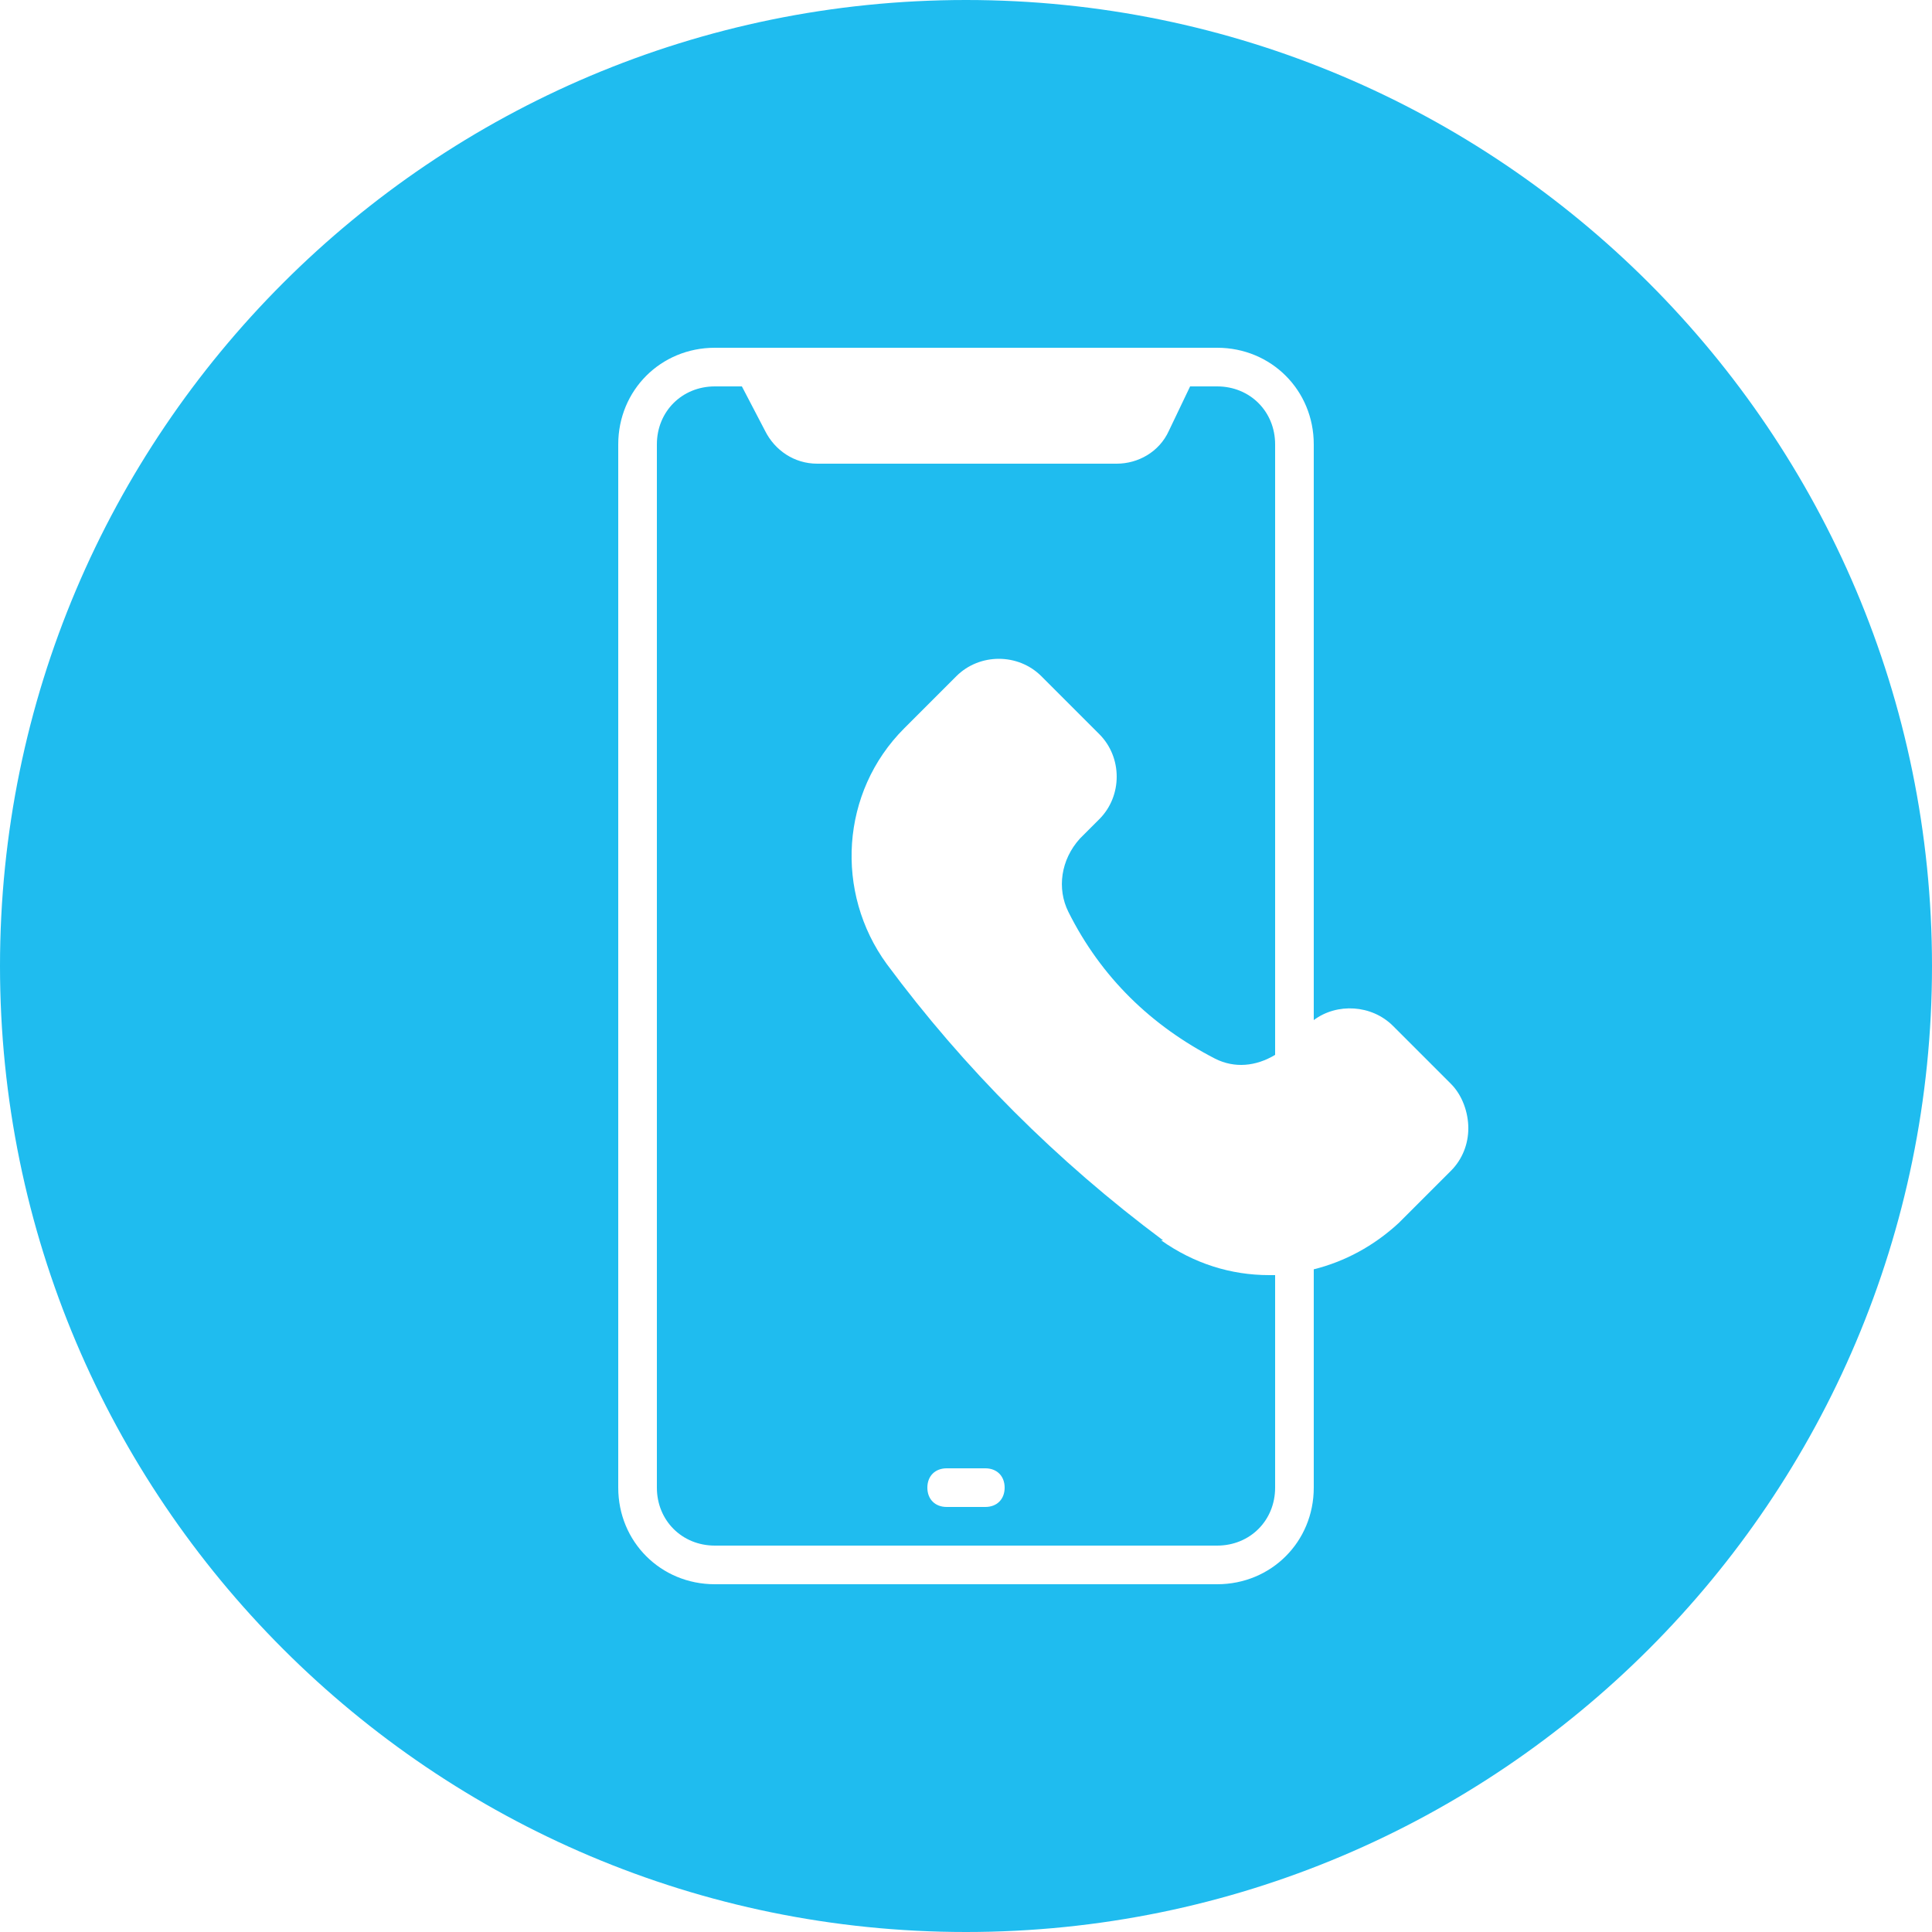 <?xml version="1.0" encoding="UTF-8"?>
<svg xmlns="http://www.w3.org/2000/svg" version="1.1" viewBox="0 0 100 100">
  <defs>
    <style>
      .cls-1 {
        fill: #1fbcef;
      }
    </style>
  </defs>
  <!-- Generator: Adobe Illustrator 28.6.0, SVG Export Plug-In . SVG Version: 1.2.0 Build 709)  -->
  <g>
    <g id="Layer_1">
      <g>
        <path class="cls-1" d="M60.2,64.2c-5.5-4.1-10.3-8.9-14.3-14.3-2.7-3.7-2.4-8.9.9-12.2l2.7-2.7c1.2-1.2,3.2-1.2,4.4,0l3,3c1.2,1.2,1.2,3.2,0,4.4l-1,1c-1,1.1-1.2,2.6-.6,3.8,1.7,3.4,4.3,5.9,7.6,7.6,1,.5,2.1.4,3.1-.2v-31.6c0-1.7-1.3-3-3-3h-1.4l-1.1,2.3c-.5,1.1-1.6,1.7-2.7,1.7h-15.5c-1.2,0-2.2-.7-2.7-1.7l-1.2-2.3h-1.4c-1.7,0-3,1.3-3,3v54c0,1.7,1.3,3,3,3h26c1.7,0,3-1.3,3-3h0v-11h-.3c-2,0-3.9-.6-5.6-1.8ZM51,78h-2c-.6,0-1-.4-1-1s.4-1,1-1h2c.6,0,1,.4,1,1s-.4,1-1,1Z"/>
        <path class="cls-1" d="M50,0C22.4,0,0,22.4,0,50s22.4,50,50,50,50-22.4,50-50S77.6,0,50,0ZM75.1,60.6l-2.7,2.7c-1.3,1.2-2.8,2-4.4,2.4v11.3c0,2.8-2.2,5-5,5h-26c-2.8,0-5-2.2-5-5V23c0-2.8,2.2-5,5-5h26c2.8,0,5,2.2,5,5v29.8c1.2-.9,3-.8,4.1.3l3,3c.6.6.9,1.5.9,2.3s-.3,1.6-.9,2.2Z"/>
      </g>
    </g>
  </g>
</svg>